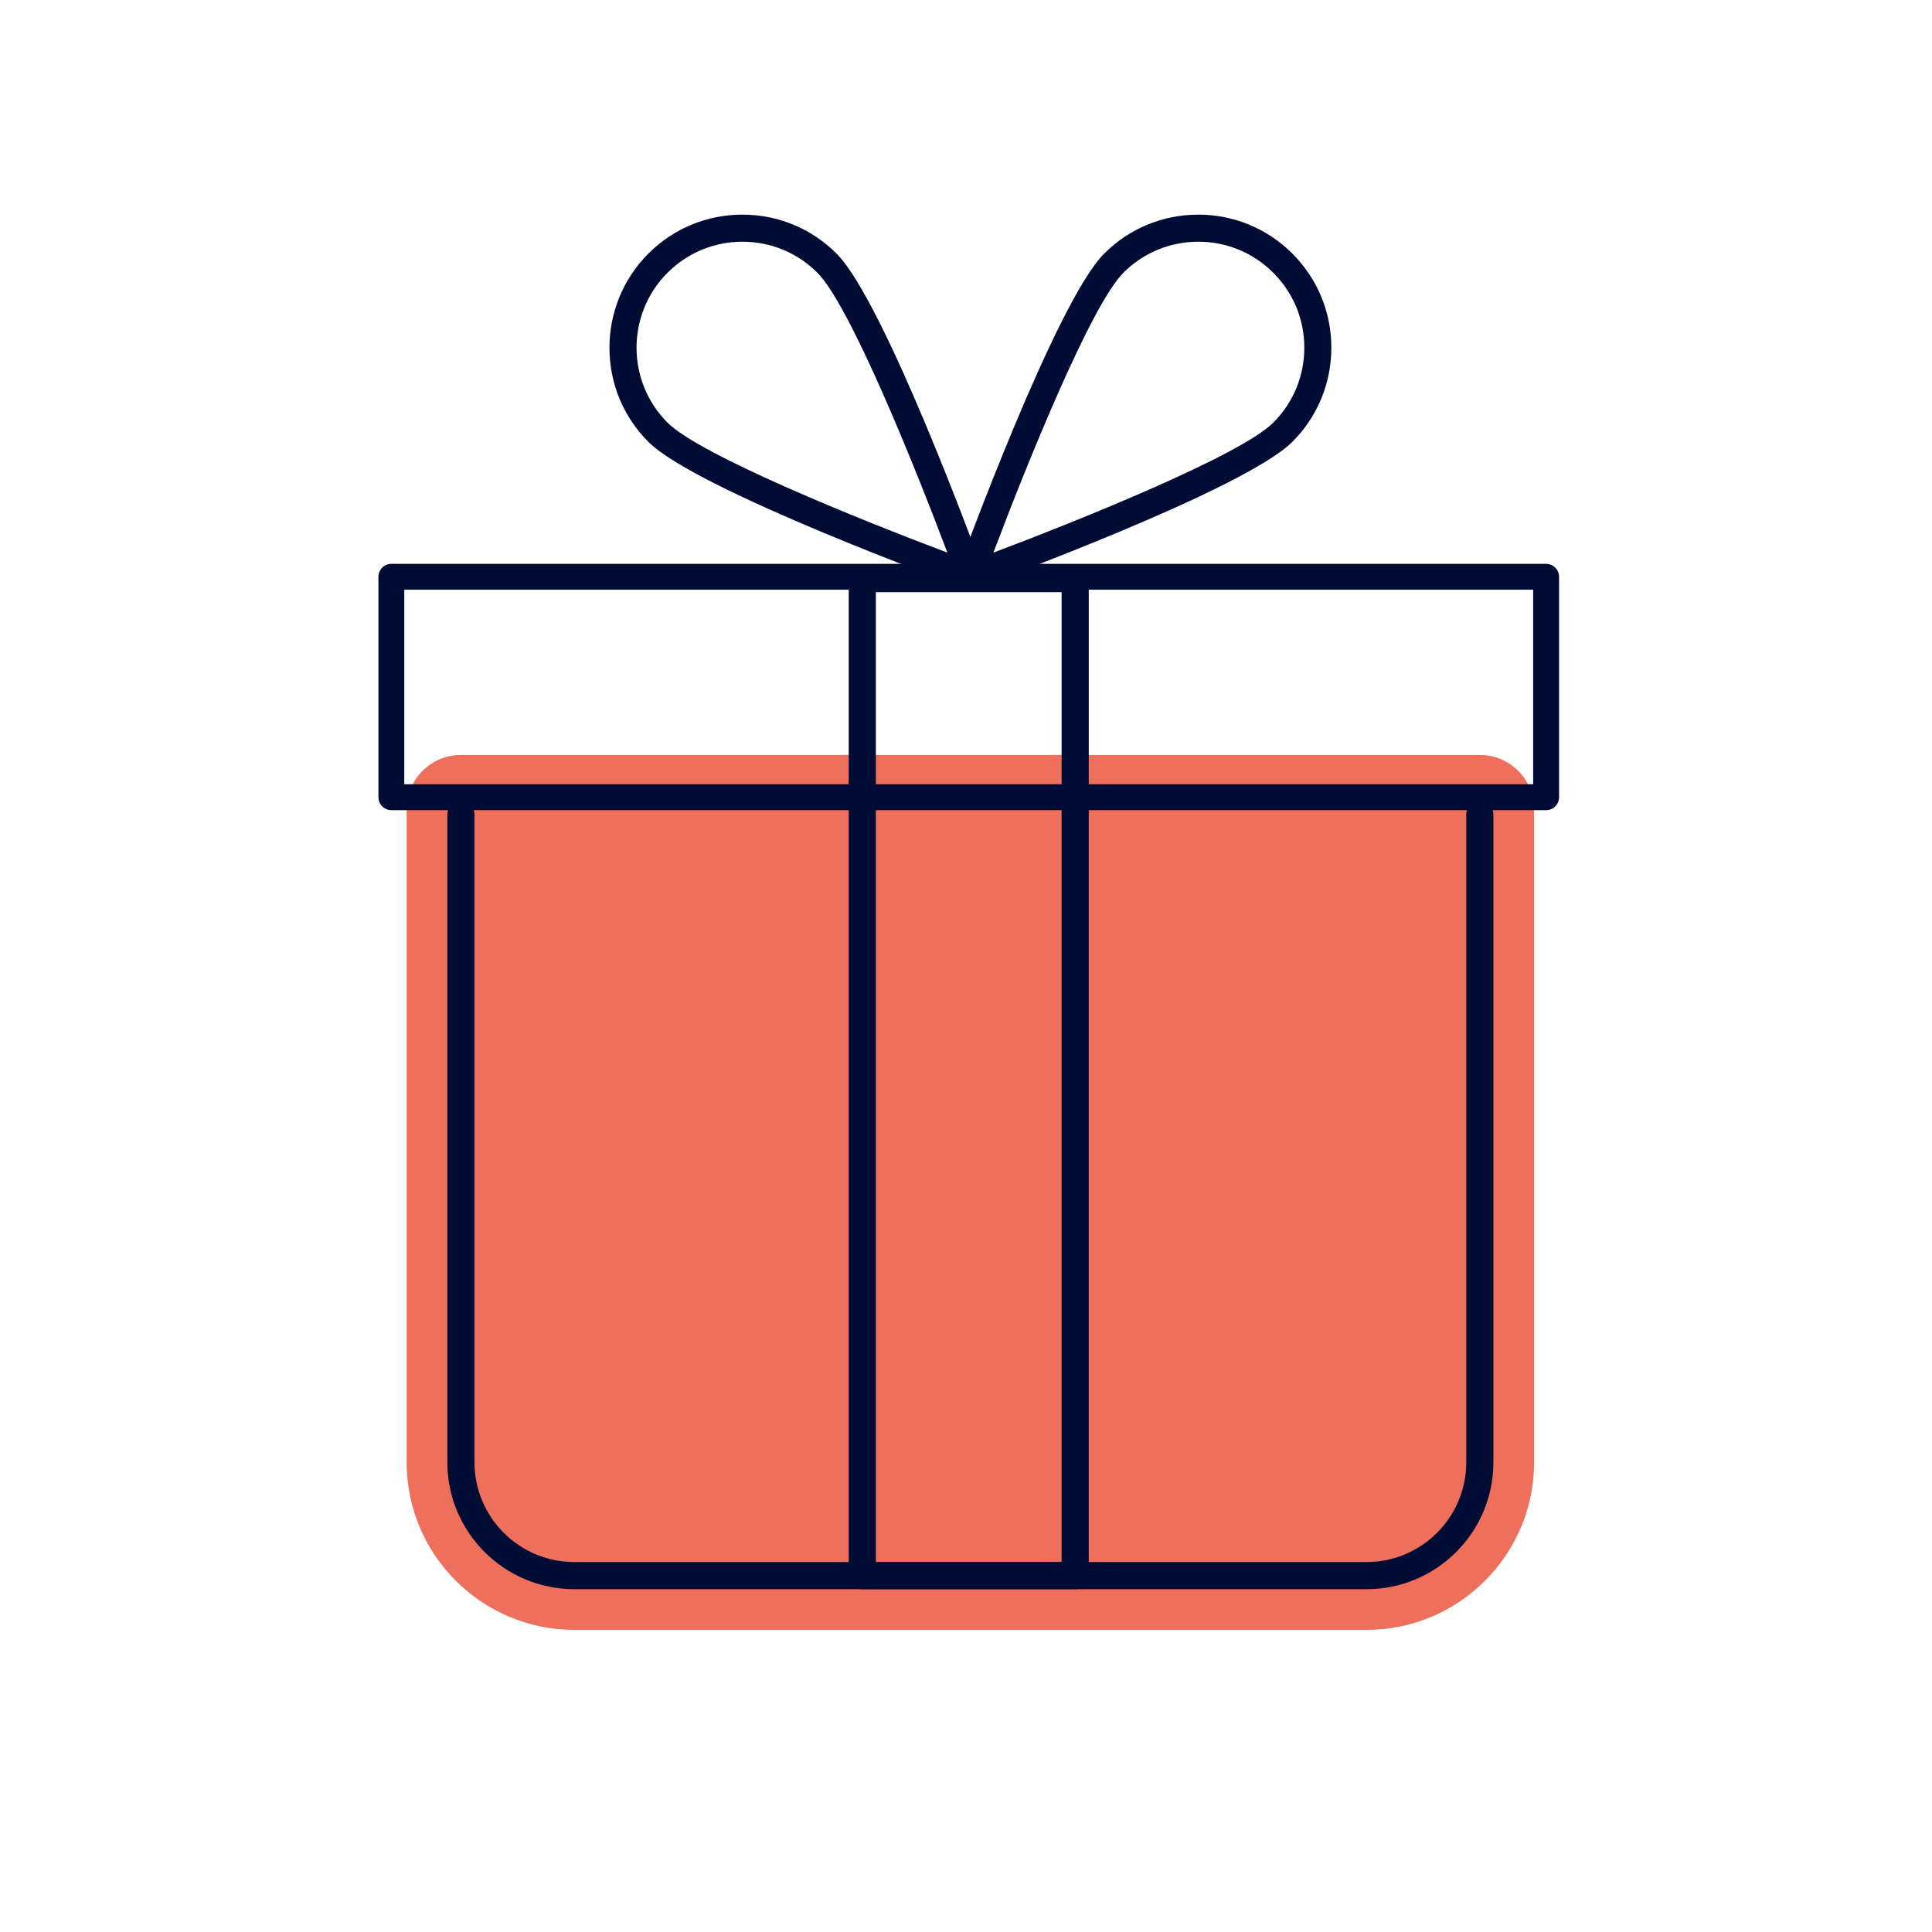 <?xml version="1.0" encoding="UTF-8"?><svg id="a" xmlns="http://www.w3.org/2000/svg" width="356" height="356" viewBox="0 0 356 356"><rect x=".74" y=".92" width="355" height="355" fill="none"/><g><g><path d="m84.93,149.11v120.35c0,11.52,9.37,20.87,20.89,20.87h145.99c11.52,0,20.87-9.37,20.87-20.87v-120.35H84.93Z" fill="#25e9a4"/><path d="m251.81,300.33H105.82c-17.03,0-30.89-13.85-30.89-30.87v-120.35c0-5.52,4.48-10,10-10h187.75c5.52,0,10,4.48,10,10v120.35c0,17.02-13.85,30.87-30.87,30.87Z" fill="#ef6f5d"/></g><path d="m251.81,292.83H105.82c-12.89,0-23.39-10.48-23.39-23.37v-119.35c0-1.38,1.12-2.5,2.5-2.5s2.5,1.12,2.5,2.5v119.35c0,10.13,8.25,18.37,18.39,18.37h145.99c10.13,0,18.37-8.24,18.37-18.37v-119.35c0-1.38,1.12-2.5,2.5-2.5s2.5,1.12,2.5,2.5v119.35c0,12.89-10.48,23.37-23.37,23.37Z" fill="#000c34"/><path d="m284.9,149.28H72.11c-1.32,0-2.38-1.07-2.38-2.38v-40.62c0-1.32,1.07-2.38,2.38-2.38h212.79c1.32,0,2.38,1.07,2.38,2.38v40.62c0,1.32-1.07,2.38-2.38,2.38Zm-210.41-4.77h208.02v-35.85H74.49v35.85Z" fill="#000c34"/><path d="m198.12,292.83h-39.23c-1.38,0-2.5-1.12-2.5-2.5V106.62c0-1.38,1.12-2.5,2.5-2.5h39.23c1.38,0,2.5,1.12,2.5,2.5v183.72c0,1.38-1.12,2.5-2.5,2.5Zm-36.73-5h34.23V109.12h-34.23v178.72Z" fill="#000c34"/><path d="m178.81,108.57c-.65,0-1.29-.25-1.77-.73-.69-.69-.91-1.71-.58-2.62.74-2.02,18.11-49.6,27-58.49,4.63-4.63,10.79-7.18,17.34-7.18s12.71,2.55,17.34,7.18c4.63,4.63,7.18,10.79,7.18,17.34s-2.55,12.71-7.18,17.34h0s0,0,0,0c-8.89,8.89-56.47,26.27-58.49,27-.28.1-.57.15-.85.15Zm42-64.03c-5.22,0-10.12,2.03-13.81,5.72-6.01,6.01-17.96,35.67-23.95,51.57,15.9-5.99,45.56-17.94,51.57-23.95h0c3.69-3.69,5.72-8.59,5.72-13.81s-2.03-10.12-5.72-13.81c-3.69-3.69-8.59-5.72-13.81-5.72Z" fill="#000c34"/><path d="m178.81,108.57c-.29,0-.58-.05-.85-.15-2.02-.74-49.59-18.11-58.49-27h0s0,0,0,0c-9.56-9.56-9.56-25.12,0-34.69,4.63-4.63,10.79-7.18,17.34-7.18s12.71,2.55,17.34,7.18c8.89,8.89,26.27,56.47,27,58.49.33.91.11,1.94-.58,2.62-.48.48-1.12.73-1.77.73Zm-42-64.03c-5.22,0-10.12,2.03-13.81,5.72-7.61,7.61-7.61,20,0,27.62h0c6.01,6.01,35.67,17.96,51.57,23.95-5.99-15.9-17.94-45.56-23.95-51.57-3.69-3.69-8.59-5.72-13.81-5.72Z" fill="#000c34"/></g></svg>